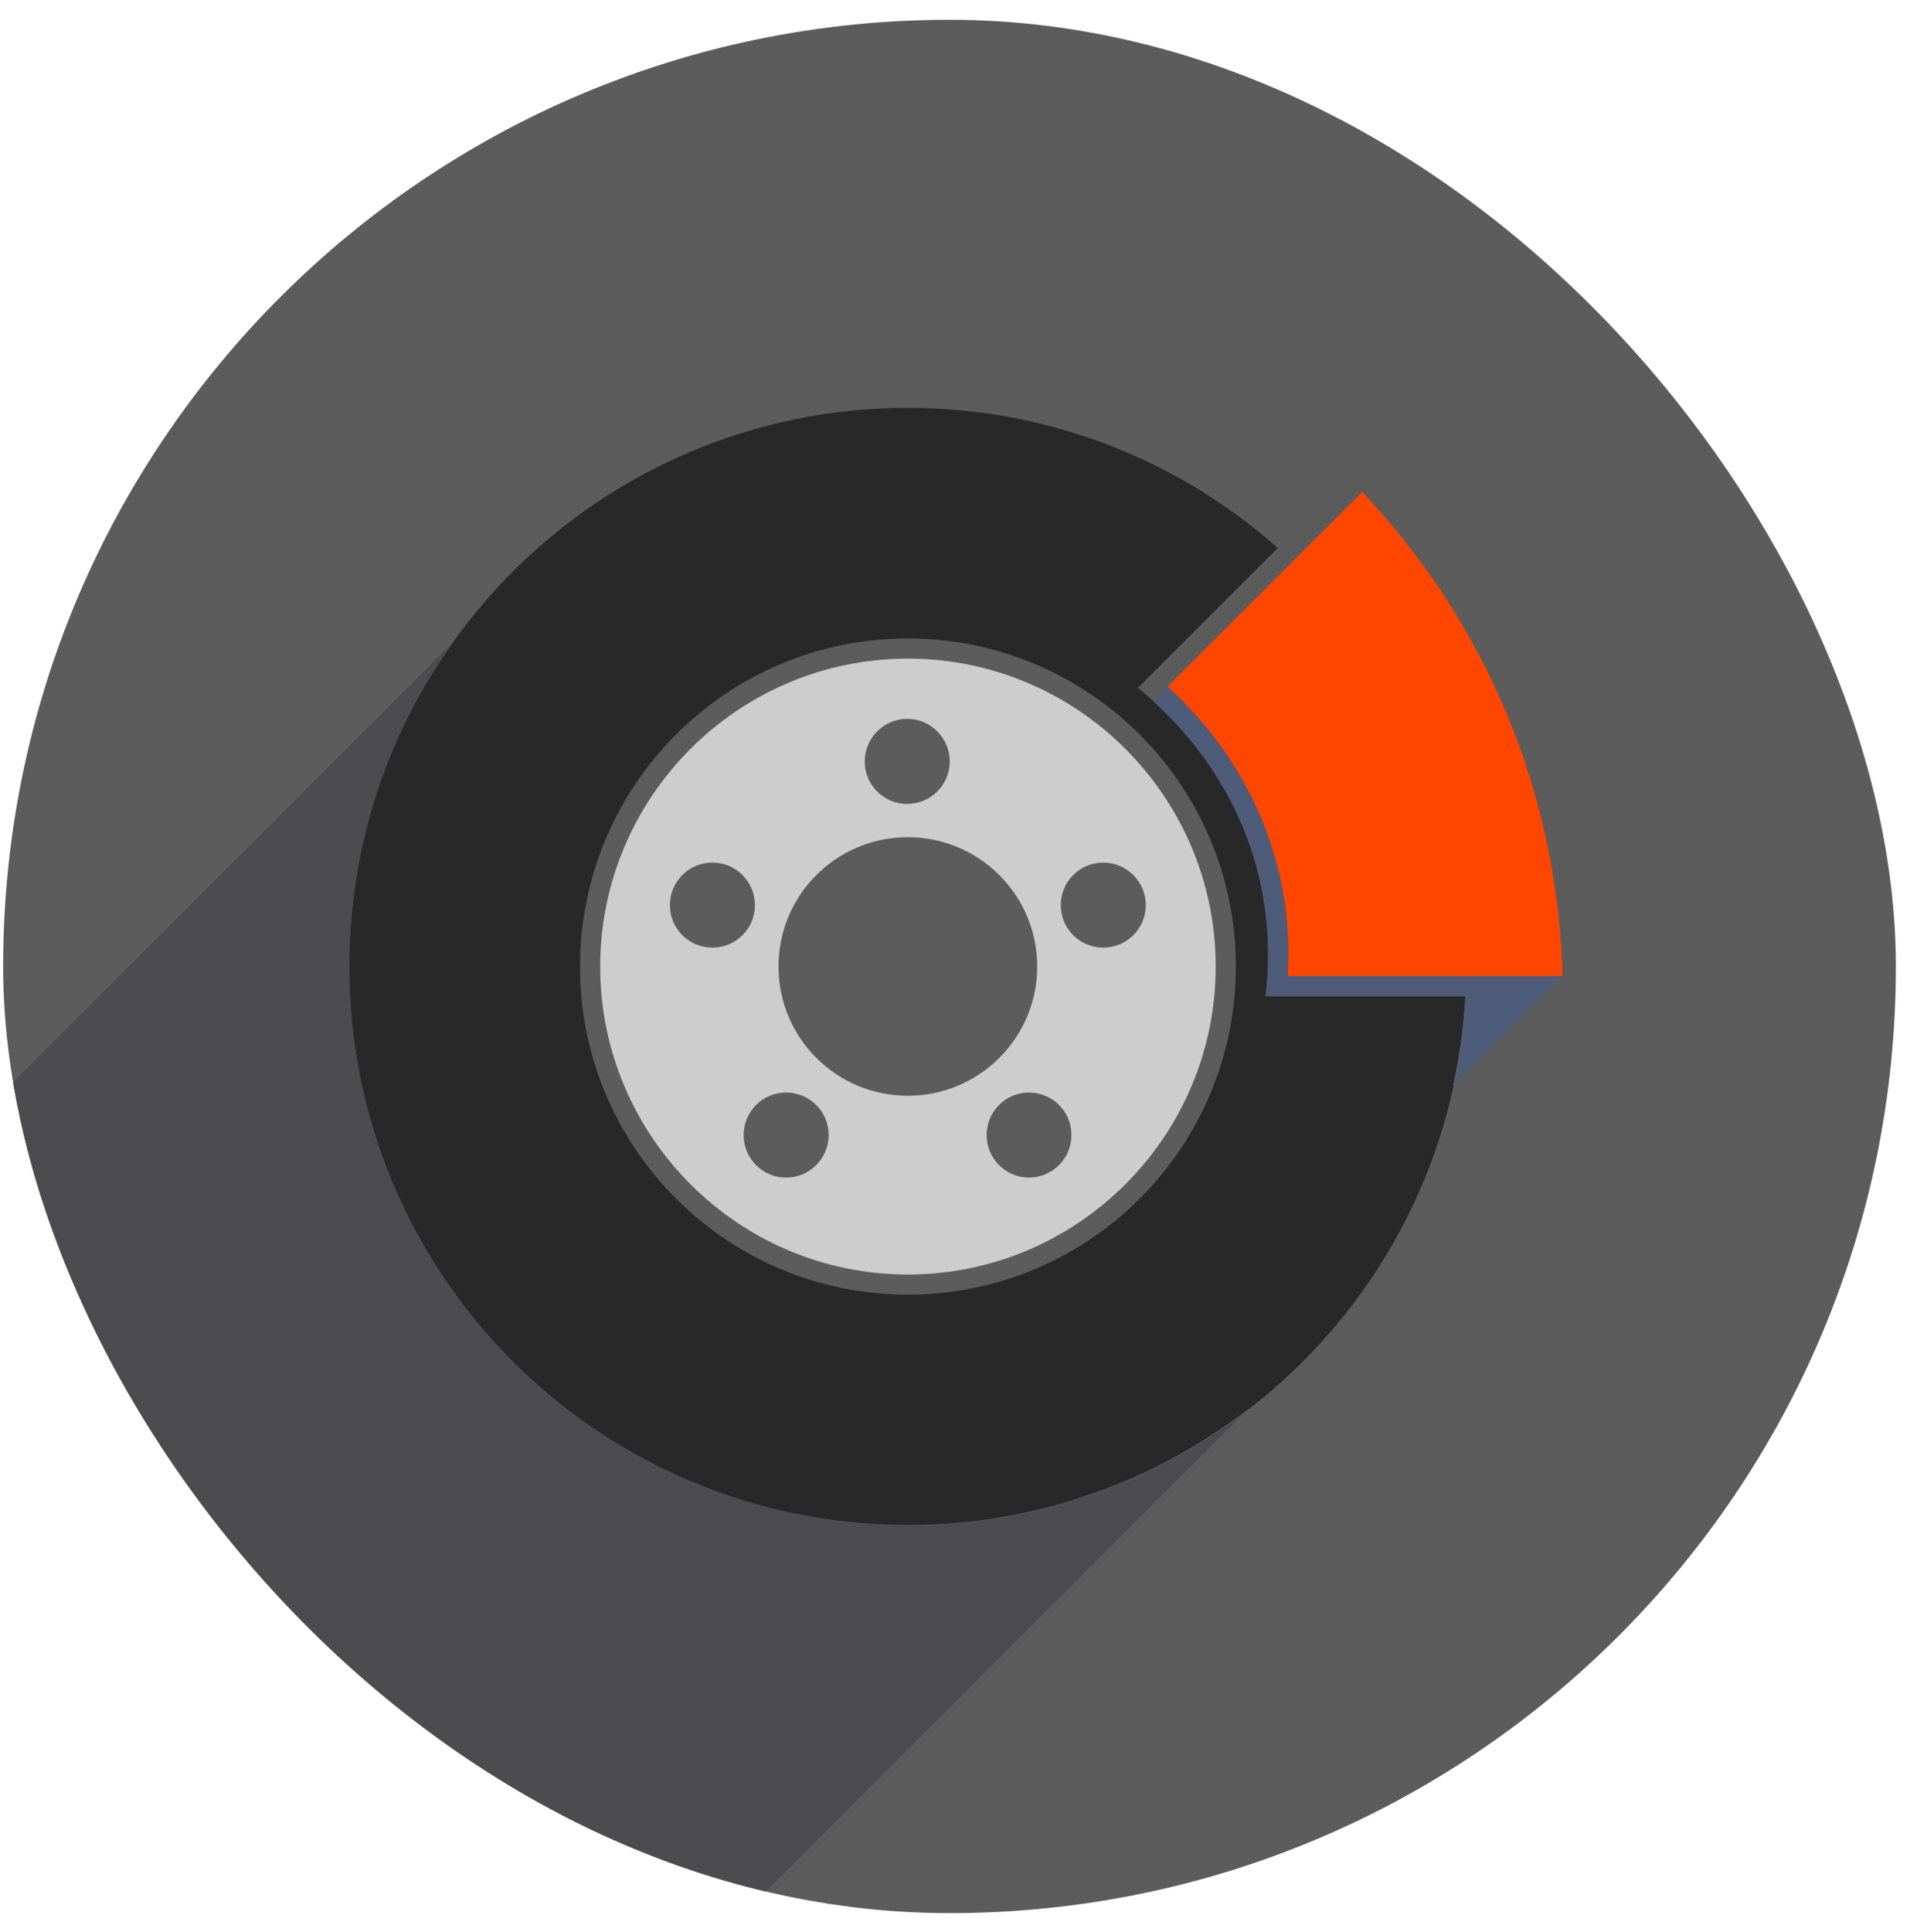 <svg width="89" height="90" viewBox="0 0 89 90" fill="none" xmlns="http://www.w3.org/2000/svg">
<g clip-path="url(#clip0_191_493)">
<path d="M0.146 89.118H88.342V0.922H0.146V89.118Z" fill="#5C5C5C"/>
<path d="M42.302 60.309C33.862 60.309 27.027 53.466 27.027 45.026C27.027 36.585 33.862 29.741 42.302 29.741C50.742 29.741 57.586 36.585 57.586 45.026C57.586 53.466 50.742 60.309 42.302 60.309ZM58.976 46.406C59.699 40.453 57.089 35.364 53.023 32.042L59.539 25.526C54.958 21.461 48.911 19 42.302 19C27.928 19 16.277 30.652 16.277 45.026C16.277 59.399 27.928 71.05 42.302 71.05C56.216 71.05 67.576 60.132 68.29 46.406H58.976Z" fill="#282828"/>
<path d="M51.41 44.142C50.311 44.142 49.429 43.259 49.429 42.161C49.429 41.071 50.311 40.181 51.41 40.181C52.499 40.181 53.391 41.071 53.391 42.161C53.391 43.259 52.499 44.142 51.41 44.142ZM47.945 54.855C46.857 54.855 45.974 53.963 45.974 52.874C45.974 51.775 46.857 50.893 47.945 50.893C49.045 50.893 49.926 51.775 49.926 52.874C49.926 53.963 49.045 54.855 47.945 54.855ZM36.276 45.025C36.276 41.691 38.97 38.998 42.303 38.998C45.626 38.998 48.33 41.691 48.33 45.025C48.33 48.347 45.626 51.043 42.303 51.043C38.97 51.043 36.276 48.347 36.276 45.025ZM36.632 54.855C35.534 54.855 34.652 53.963 34.652 52.874C34.652 51.775 35.534 50.893 36.632 50.893C37.721 50.893 38.613 51.775 38.613 52.874C38.613 53.963 37.721 54.855 36.632 54.855ZM33.196 44.142C32.098 44.142 31.215 43.259 31.215 42.161C31.215 41.071 32.098 40.181 33.196 40.181C34.295 40.181 35.177 41.071 35.177 42.161C35.177 43.259 34.295 44.142 33.196 44.142ZM42.276 33.486C43.364 33.486 44.256 34.379 44.256 35.468C44.256 36.566 43.364 37.449 42.276 37.449C41.176 37.449 40.294 36.566 40.294 35.468C40.294 34.379 41.176 33.486 42.276 33.486ZM42.303 30.68C34.398 30.68 27.967 37.12 27.967 45.025C27.967 52.93 34.398 59.37 42.303 59.37C50.218 59.37 56.648 52.93 56.648 45.025C56.648 37.12 50.218 30.68 42.303 30.68Z" fill="#CDCDCD"/>
<path d="M60.005 45.471C60.312 40.368 58.309 35.549 54.405 31.99L63.475 22.92C69.298 29.073 72.587 37.015 72.813 45.471H60.005Z" fill="#FF4600"/>
<path d="M34.676 89.118H0.146V50.879L21.115 29.908C20.714 30.471 20.333 31.049 19.977 31.645C17.623 35.553 16.274 40.129 16.274 45.03C16.274 52.311 19.268 58.895 24.091 63.617C28.785 68.216 35.212 71.05 42.302 71.05C48.217 71.05 53.67 69.078 58.04 65.754L34.676 89.118Z" fill="#464648" fill-opacity="0.71"/>
<path d="M42.303 71.05C35.213 71.05 28.786 68.216 24.093 63.617C28.786 68.213 35.211 71.046 42.299 71.046C48.233 71.046 53.706 69.055 58.082 65.713L58.041 65.754C53.671 69.078 48.218 71.05 42.303 71.05ZM19.977 31.645C20.334 31.049 20.715 30.471 21.116 29.908L21.129 29.896C20.722 30.462 20.338 31.046 19.977 31.645Z" fill="#B3B8B7"/>
<path d="M67.742 50.53C68.031 49.19 68.216 47.813 68.289 46.406H68.284C68.285 46.404 68.285 46.403 68.285 46.401H58.975C59.654 40.805 57.386 35.974 53.734 32.655L54.4 31.99C58.292 35.536 60.291 40.331 60.008 45.419C60.006 45.436 60.005 45.453 60.004 45.47C60.004 45.47 60.004 45.47 60.004 45.471H72.81L67.742 50.53Z" fill="#4E5B79"/>
<path d="M67.722 50.55C68.023 49.2 68.21 47.821 68.285 46.406H68.29C68.217 47.813 68.032 49.19 67.743 50.53L67.722 50.55ZM58.976 46.401H58.973C59.648 40.805 57.386 35.97 53.734 32.656L53.735 32.655C57.387 35.974 59.655 40.805 58.976 46.401Z" fill="#9CA4A5"/>
<path d="M60.005 45.471C60.006 45.454 60.007 45.436 60.009 45.419C60.008 45.436 60.006 45.454 60.005 45.471Z" fill="#6DA09F"/>
</g>
<defs>
<clipPath id="clip0_191_493">
<rect x="0.146" y="0.922" width="88.196" height="88.196" rx="44.098" fill="white"/>
</clipPath>
</defs>
</svg>
